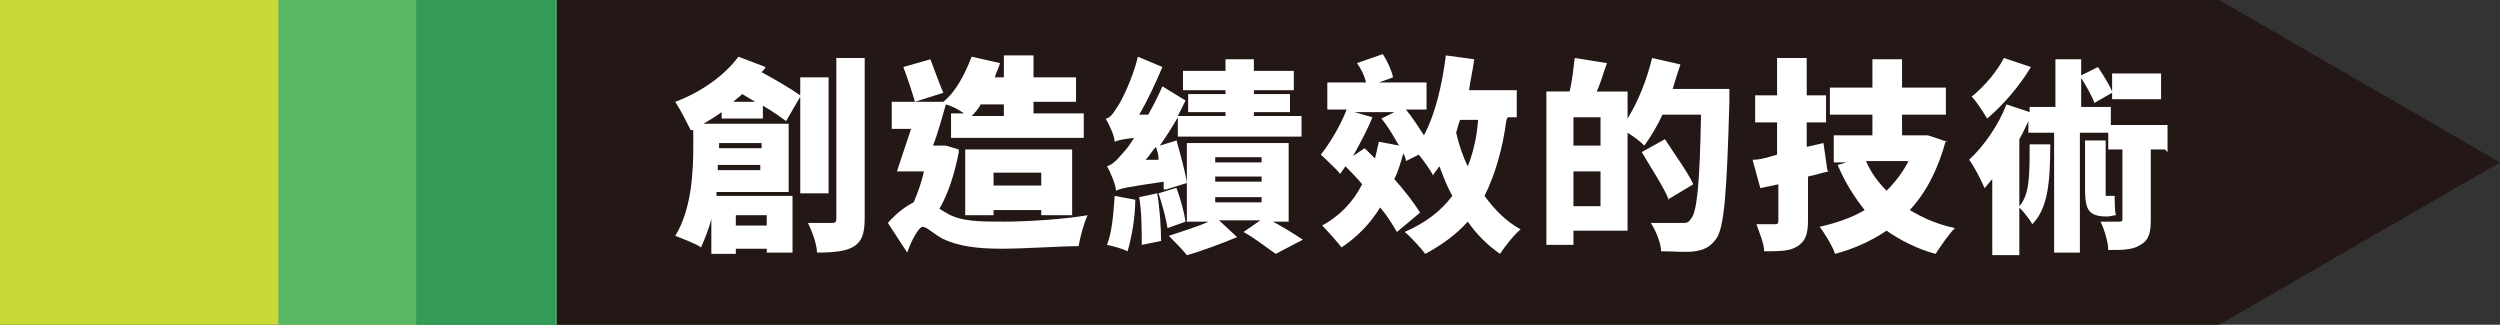 <?xml version="1.0" encoding="UTF-8"?>
<svg id="_圖層_1" data-name="圖層_1" xmlns="http://www.w3.org/2000/svg" version="1.1" viewBox="0 0 194 25.2">
  <rect x="0" y="0" width="194" height="25.2" fill="#333333" stroke="none"/>
  <!-- Generator: Adobe Illustrator 29.2.1, SVG Export Plug-In . SVG Version: 2.1.0 Build 116)  -->
  <polygon points="172.2 0 43.1 0 43.1 25.2 172.2 25.2 194 12.6 172.2 0" style="fill: #231815;"/>
  <g>
    <path d="M62.1,15.1v-7.6l-1.1,1.9c-.4-.3-1.1-.8-1.8-1.2v1h-3.2v-.5c-.4.3-.9.6-1.4.9h6.6v5.3h-5.6v.3s5.9,0,5.9,0v4.4h-2v-.3h-2.4v.4h-1.9v-2.7c-.2.8-.5,1.5-.8,2.2-.4-.3-1.5-.7-2-.9,1.3-2.1,1.4-5.1,1.4-7v-1.2h-.2c-.2-.4-.8-1.6-1.2-2.2,1.9-.7,3.8-2,4.9-3.5l2.1.8c0,.1-.2.3-.3.4,1.1.6,2.3,1.3,3,1.8v-1.4h2.2v9h-2.2ZM59,13.2v-.4h-3.3v.4s3.3,0,3.3,0ZM55.8,11.1h0v.4h3.3v-.4h-3.3ZM58.6,7.9l-1-.6c-.2.2-.5.4-.7.6h1.7ZM57.1,16.7v.8h2.4v-.8h-2.4ZM67.1,4.5v12.4c0,1.2-.2,1.8-.8,2.2-.6.4-1.6.5-2.9.5,0-.6-.4-1.7-.7-2.3.8,0,1.6,0,1.8,0s.4,0,.4-.3V4.5h2.2Z" style="fill: #fff;"/>
    <path d="M74.4,11.8c-.3,1.6-.8,3.2-1.5,4.4.2.1.3.2.5.3,1.1.7,2.6.7,4.5.7s4.8-.2,6.5-.5c-.3.6-.6,1.8-.7,2.4-1.4,0-4.1.2-6,.2s-3.4-.2-4.6-.8c-.7-.4-1.2-.9-1.5-.9s-.9,1.1-1.2,2l-1.5-2.3c.7-.8,1.4-1.3,2-1.6.3-.7.6-1.5.8-2.4h-2.1c.3-.9.7-2.1,1.1-3.3h-1.5v-2.1h4c1-.8,1.7-2.2,2.2-3.5l2.2.5c-.1.4-.3.7-.4,1.1h.7v-1.7h2.3v1.7h3.3v1.9h-3.3v.9h3.9v1.9h-10.3v-1.9h1c-.4-.3-1-.6-1.4-.7-.3,1-.6,2.2-1,3.2h1c0,0,1,.3,1,.3ZM71,7.9c-.2-.7-.6-1.9-.9-2.7l2.1-.6c.3.8.7,1.9,1,2.6l-2.2.7ZM80.8,16.7v-.4h-3.7v.4h-2.2v-5.1h8.3v5.1h-2.3ZM76.1,8.1c-.2.4-.5.7-.7.9h2.5v-.9h-1.8ZM80.8,14.4v-1h-3.7v1h3.7Z" style="fill: #fff;"/>
    <path d="M90.3,14.7c0-.2,0-.4,0-.6-2.7.4-3.3.5-3.7.7,0-.4-.4-1.4-.7-1.9.4-.1.8-.5,1.3-1.1.2-.2.5-.6.8-1.1-.9.1-1.3.2-1.5.3,0-.4-.4-1.3-.7-1.8.3,0,.6-.4.9-.9.3-.4,1.2-2.2,1.6-3.9l1.9.8c-.5,1.2-1.1,2.5-1.8,3.7h.7c.4-.7.8-1.5,1.1-2.2l1.8,1.1c-.2.4-.4.8-.6,1.2h3.7v-.3h-2.9v-1.4h2.9v-.3h-3.3v-1.5h3.3v-.9h2.2v.9h3.1v1.5h-3.1v.3h2.8v1.4h-2.8v.3h3.7v1.6h-9.6v-1.5c-.4.7-.9,1.5-1.4,2.2l1.3-.4c.3,1.1.7,2.5.8,3.3l-1.6.5ZM88.1,15.4c0,1.5-.3,3.1-.6,4.1-.4-.2-1.1-.4-1.6-.5.4-1,.5-2.4.6-3.8l1.6.3ZM89.8,15c.2,1.2.3,2.7.3,3.7l-1.5.3c0-1,0-2.6-.2-3.7l1.4-.3ZM89.9,12.3c0-.3-.1-.6-.2-.9-.3.3-.5.7-.8,1h1ZM91.3,14.6c.3.8.6,1.9.7,2.6l-1.4.5c-.1-.7-.4-1.8-.7-2.7l1.3-.4ZM98.4,17c1,.5,2.1,1.2,2.7,1.6l-2.1,1.1c-.6-.4-1.6-1.2-2.5-1.7l1.3-.9h-3.2l1.4,1.3c-1.2.5-2.8,1.1-3.9,1.4-.3-.4-1-1.1-1.4-1.5.9-.3,2.2-.7,3.1-1.1h-1.7v-6.1h7.9v6.1h-1.7ZM94.3,12.6h3.6v-.4h-3.6v.4ZM94.3,14.1h3.6v-.4h-3.6v.4ZM94.3,15.7h3.6v-.4h-3.6v.4Z" style="fill: #fff;"/>
    <path d="M116.9,9.3c-.3,2.3-.9,4.3-1.7,5.9.8,1.1,1.7,2,2.8,2.6-.5.4-1.2,1.3-1.6,1.9-1-.7-1.8-1.5-2.5-2.5-.9,1-2,1.8-3.3,2.5-.3-.4-1.1-1.3-1.6-1.7,1.6-.7,2.8-1.6,3.7-2.8-.4-.7-.7-1.5-1-2.3-.2.3-.4.5-.5.7-.2-.4-.7-1.1-1.1-1.6l-1,.5c0-.2-.1-.4-.2-.6-.2.7-.4,1.4-.7,2,.8.9,1.5,1.8,2,2.6l-1.8,1.5c-.3-.5-.7-1.2-1.3-1.9-.8,1.3-1.8,2.3-3,3.1-.3-.4-1.1-1.3-1.5-1.7,1.3-.7,2.4-1.8,3.1-3.2-.4-.5-.9-1-1.3-1.4-.1.2-.3.4-.4.6-.3-.4-1.1-1.1-1.5-1.5.7-.9,1.5-2.2,2-3.5h-1.5v-2.1h3c-.1-.5-.4-1.1-.7-1.5l2-.7c.4.6.7,1.3.8,1.8l-1.1.4h3.7v2.1h-1.6c.5.6,1,1.4,1.4,2,.9-1.7,1.4-3.9,1.7-6.2l2.2.3c-.1.8-.3,1.6-.4,2.4h3.7v2.1h-.7ZM108.5,11.2c-.4-.7-.8-1.4-1.3-2l1-.5h-3.1l1.4.4c-.4,1-1,2.1-1.5,3l.9-.6c.2.2.5.5.8.8.1-.4.2-.9.3-1.3l1.6.3ZM113.3,9.3c-.1.3-.2.6-.3,1,.2.9.5,1.8.9,2.6.4-1,.7-2.2.8-3.6h-1.4Z" style="fill: #fff;"/>
    <path d="M134.2,6.9s0,.7,0,1c-.2,7.1-.4,9.7-1,10.6-.5.7-1,.9-1.7,1-.6.1-1.6,0-2.6,0,0-.6-.4-1.6-.8-2.2,1,0,2,0,2.4,0s.5,0,.7-.3c.5-.5.7-2.8.8-8.1h-3c-.4.9-.9,1.7-1.4,2.4-.3-.3-.8-.7-1.3-1v7.6h-4.2v1.1h-2.1V7.1h1.8c.2-.8.3-1.8.4-2.6l2.5.4c-.3.8-.5,1.6-.8,2.2h2.4v2.1c.8-1.3,1.5-3,1.9-4.7l2.2.5c-.2.6-.4,1.2-.6,1.9h4.4ZM124.2,9.1h-2.1v2.2h2.1v-2.2ZM124.2,16v-2.7h-2.1v2.7h2.1ZM129.5,15.5c-.4-1-1.4-2.5-2.1-3.7l1.8-1c.7,1.1,1.8,2.6,2.2,3.5l-2,1.2Z" style="fill: #fff;"/>
    <path d="M141.9,13.3c-.5.1-1.1.3-1.6.4v3.4c0,1.1-.2,1.6-.8,2-.6.4-1.4.4-2.6.4,0-.6-.4-1.5-.6-2.1.6,0,1.2,0,1.4,0s.3,0,.3-.3v-2.8l-1.4.3-.6-2.2c.6,0,1.2-.2,1.9-.4v-2.5h-1.7v-2.1h1.7v-2.9h2.3v2.9h1.5v2.1h-1.5v1.9l1.3-.3.3,2.1ZM151,10.9c-.6,2.2-1.5,4-2.8,5.4,1,.6,2.1,1.1,3.5,1.4-.5.5-1.1,1.4-1.5,2-1.5-.4-2.8-1.1-3.8-1.8-1.2.8-2.5,1.4-4,1.8-.2-.6-.8-1.6-1.2-2.1,1.3-.3,2.5-.7,3.5-1.3-.8-1-1.5-2.1-2.1-3.5l.7-.2h-1v-2.1h3v-1.6h-3.3v-2.1h3.3v-2.2h2.3v2.2h3.4v2.1h-3.4v1.6h2c0,0,1.5.5,1.5.5ZM144.8,12.5c.4.9.9,1.6,1.6,2.3.7-.7,1.3-1.5,1.7-2.3h-3.3Z" style="fill: #fff;"/>
    <path d="M168,11.6h-1.1v5.4c0,1-.1,1.6-.8,2-.6.4-1.4.4-2.5.4,0-.6-.3-1.6-.6-2.2.5,0,1.2,0,1.4,0s.3,0,.3-.2v-5.4h-1.1v-1.3h-2.2v9.3h-2v-9.3h-2v-.9c-.2.4-.4.9-.7,1.4v5.2c.8-.9.8-2.4.8-4.8h1.6c0,3-.2,5-1.4,6.2-.2-.4-.7-1-1-1.3v3.7h-2.1v-5.9c-.2.2-.4.5-.6.7-.2-.5-.8-1.7-1.2-2.2,1.1-1,2.3-2.7,2.9-4.3l1.8.6v-.4h2v-3.7h2v3.7h2.3v1.4h4.4v2.1ZM157.6,5.2c-.9,1.5-2.2,3-3.4,4-.3-.5-.8-1.3-1.2-1.7,1-.8,2-2,2.5-3l2.1.7ZM162.5,7.9c-.2-.5-.7-1.4-1.1-2l1.4-.7c.4.6.9,1.4,1.1,1.9v-1.4h3.8v2h-3.8v-.5l-1.4.8ZM163.5,16.8c-1.5,0-1.7-.6-1.7-2.2v-3.7h1.6v3.7c0,.4,0,.6,0,.6h.2c.2,0,.4,0,.5,0,0,.4,0,1.2.1,1.5-.2,0-.4.1-.7.1h-.2Z" style="fill: #fff;"/>
  </g>
  <rect width="43.1" height="25.2" style="fill: #c9da36;"/>
  <rect x="21.6" width="21.6" height="25.2" style="fill: #58b665;"/>
  <rect x="32.3" width="10.8" height="25.2" style="fill: #349a58;"/>
</svg>
